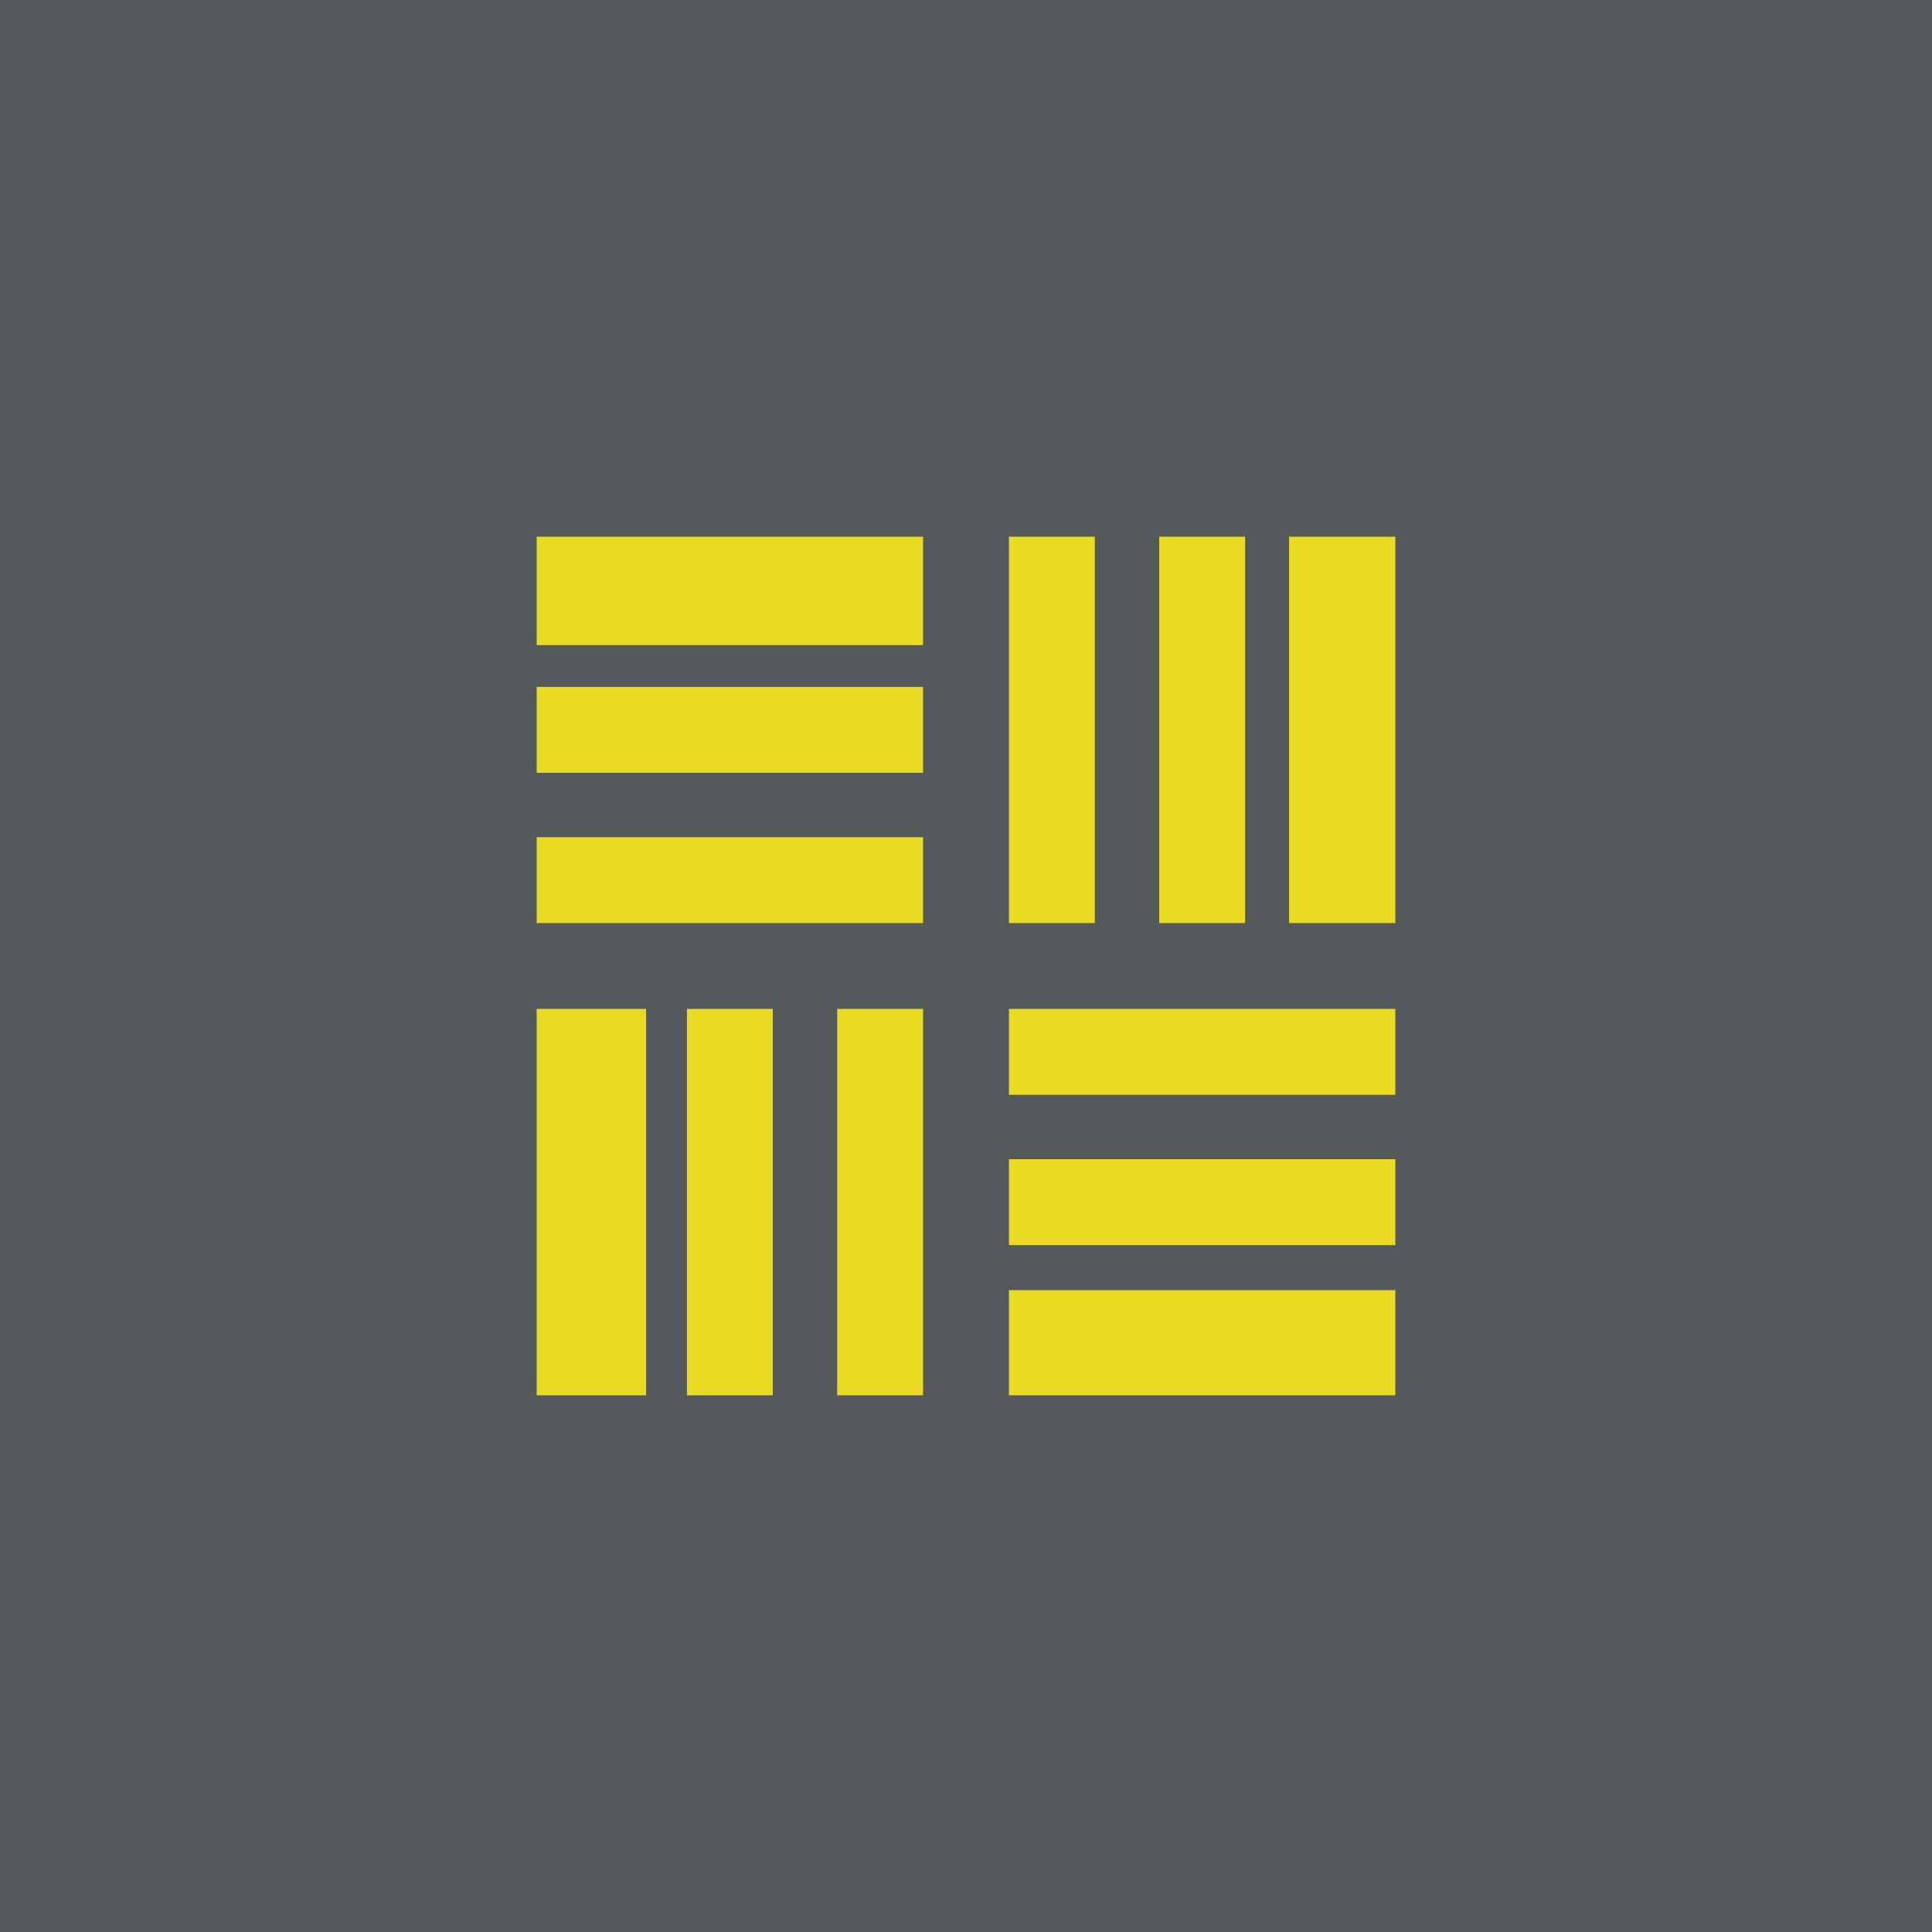 <!-- by TradingView --><svg xmlns="http://www.w3.org/2000/svg" width="18" height="18"><path fill="#54595C" d="M0 0h18v18H0z"/><path d="M5 5h3.6v1.01H5V5zm4.4 4.4H13v.8H9.4v-.8zm-.8-3H5v.8h3.6v-.8zm.8 4.4H13v.8H9.4v-.8zm-.8-3H5v.8h3.6v-.8zm.8 4.22H13V13H9.4v-.98zM10.2 5h-.8v3.6h.8V5zM5 9.4h1.02V13H5V9.4zM11.6 5h-.8v3.6h.8V5zM6.4 9.4h.8V13h-.8V9.4zM13 5h-.99v3.6H13V5zM7.8 9.4h.8V13h-.8V9.4z" fill="#EADA23"/></svg>
